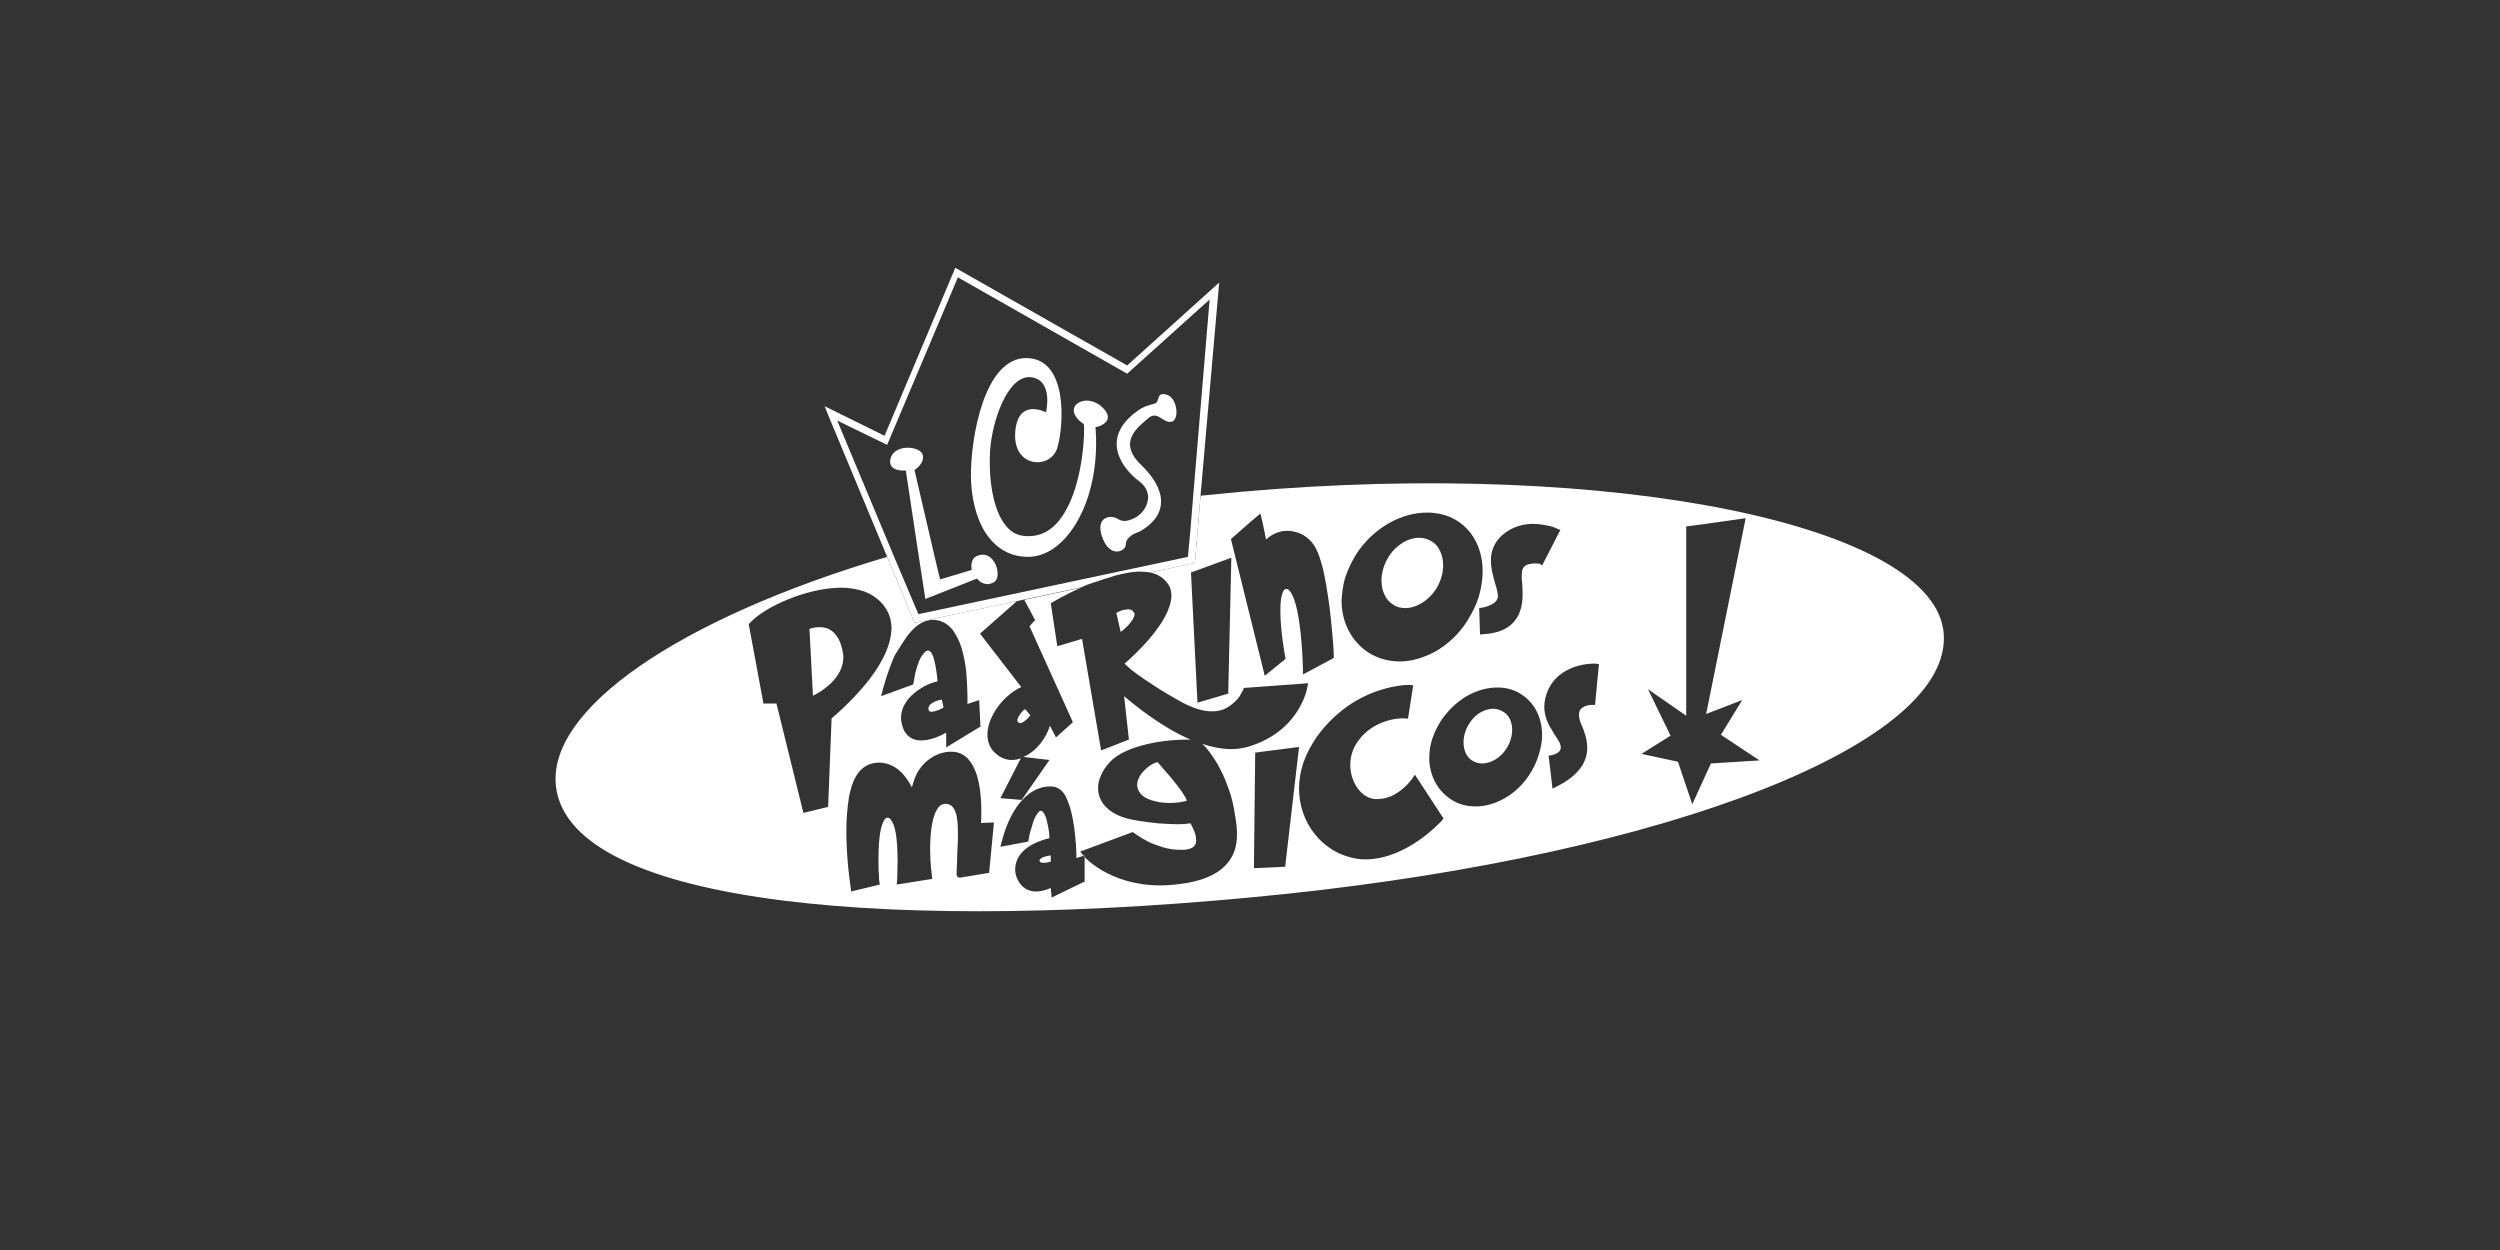 <?xml version="1.0" encoding="utf-8"?>
<svg xmlns="http://www.w3.org/2000/svg" xmlns:xlink="http://www.w3.org/1999/xlink" version="1.1" id="Capa_1" x="0px" y="0px" viewBox="0 0 576 288" style="enable-background:new 0 0 576 288;">
<rect x="0" y="0" width="576" height="288" fill="#333333" stroke="none"/>
<style type="text/css">
	.st0{fill:#FFFFFF;}
</style>
<g>
	<path class="st0" d="M222,201.4c0,0.2,0,0.3-0.1,0.3L222,201.4z"/>
	<path class="st0" d="M447.8,145.6c-0.1-0.5-0.1-1-0.3-1.5c0-0.1,0-0.1,0-0.2c-5.9-24.5-83-38.9-169.7-29.8c-0.4,0-0.8,0.1-1.2,0.1&#xD;&#xA;		l-0.6,7.4l-0.7,8.1l-10.3,2.2c1.5,0.3,3,1.1,4,2.5c0.7,0.9,0.9,1.9,0.9,2.9c-0.1,3-2.2,6.4-4.6,9.3c-2.4,2.9-5,5.3-6.2,6.3&#xD;&#xA;		c0.2,0.2,0.6,0.6,1.2,1.1c0.8,0.7,2,1.6,3.8,2.8c1.8,1.2,4.1,2.7,7.3,4.5c3.3,1.9,5.8,2.6,7.8,2.6h0c1.4,0,2.5-0.3,3.4-0.8&#xD;&#xA;		c0.9-0.5,1.6-1.1,2.2-1.7c0.6-0.6,1-1.2,1.2-1.7c0.3-0.4,0.4-0.7,0.4-0.7l0.2-0.5l13.8-1l1-0.1l-0.2,1c0,0.1-1.7,10.2-13.8,13.7&#xD;&#xA;		c-1.2,0.3-2.4,0.5-3.7,0.5c-2.2,0-4.5-0.5-6.7-1.2c1.2,1,2.3,2.7,3.5,4.6c0.8,1.5,1.7,3.2,2.3,5c0.7,1.8,1.2,3.6,1.5,5.3&#xD;&#xA;		c0.3,1.8,0.7,3.8,0.7,5.8v0.3c0,5.1-2.9,10.1-13.4,11.3c-1.5,0.2-3,0.3-4.3,0.3c-5.9,0-10.3-1.7-13.3-3.4c-2.9-1.7-4.4-3.4-4.4-3.5&#xD;&#xA;		l-0.7-0.9l12.1-4.5l0.4,0.3c0,0,1.2,0.9,3.1,1.9c1,0.5,2.1,0.9,3.4,1.3c1.3,0.4,2.7,0.6,4.1,0.6c0.3,0,0.5,0,0.8,0&#xD;&#xA;		c1.2-0.1,1.9-0.4,2.3-0.8c0.4-0.4,0.5-0.9,0.5-1.5c0-0.9-0.4-2-0.8-2.8c-0.2-0.4-0.4-0.8-0.5-1c-0.6,0.1-1.7,0.2-3.2,0.2&#xD;&#xA;		c-1.2,0-2.6-0.1-4.3-0.2c-1.7-0.2-3.6-0.4-5.7-0.8c-5.4-1-8.1-3.9-8.1-7.3c0,0,0,0,0,0c0-1,0.2-2,0.7-3c0.4-1,1.1-2,1.9-2.9&#xD;&#xA;		c2-2.2,5.4-3.5,8.9-4.3c3.5-0.8,7-1,9.1-1c0.3,0,0.5,0,0.7,0c-3.3-1.4-6.4-3.3-9.1-5.2c-2.6-1.8-4.8-3.6-6.2-4.8l1.1,10l-6.4,2.5&#xD;&#xA;		l-4.4-25.7l-5.7,1.7l-1.5-9.9l0.5-0.3c0,0,3.2-1.9,6.5-3.3l-13.1,2.8l2.5,4.7l-0.4,0.4l-0.9,1l10,22.1l-3.9,3.5l-1.4-2.7&#xD;&#xA;		c-0.8,2.8-3.1,5.9-6.1,7.2l6,0.7l-6.4,9.2l-3.7-0.3l-1.2-0.1l4.7-9.2c-0.7,0.3-1.4,0.4-2.1,0.4h0c-1.3,0-2.6-0.5-3.7-1.5&#xD;&#xA;		c-1.3-1.1-1.9-2.7-1.9-4.3c0-1.6,0.5-3.2,1.3-4.7c0.8-1.5,1.9-2.9,3.1-4c1.2-1.1,2.5-1.9,3.4-2.3l-9.5-12.3l8.5-7.5l-23.6,5&#xD;&#xA;		l-3.8-9.3l-2.5-5.9c-48.2,14.3-78.4,35.2-76.3,52.9c0,0,0,0.1,0,0.1c3.5,27.6,79.3,33.9,167.8,24.7&#xD;&#xA;		C384.5,196.7,450.4,171.2,447.8,145.6z M209.9,145.5c1.4-1.6,3-2.6,5-2.7c0.5,0,1,0.1,1.5,0.2c1.6,0.5,2.8,1.5,3.6,2.9&#xD;&#xA;		c0.9,1.4,1.5,3,1.9,4.7c0.4,1.7,0.7,3.5,0.8,5.2c0.1,1.7,0.2,3.3,0.2,4.6c0,0.7,0,1.4,0,1.8l2.7-0.9l0.3,6.1l-7.9,4.8v-3.4&#xD;&#xA;		c-1.4,0.8-3.6,1.8-5.8,1.8h-0.1c-1.8,0-3.6-1-4.2-3.4c-0.2-0.6-0.3-1.2-0.3-1.8c0-1.4,0.5-2.7,1.2-3.7c0.7-1.1,1.7-1.9,2.6-2.6&#xD;&#xA;		c1.7-1.2,3.4-1.9,4.6-2.1c0-0.5-0.1-1.1-0.2-1.9c-0.2-1.5-0.5-3.3-1-4.3c-0.3-0.7-0.7-0.9-0.9-0.9h0c0,0-0.1,0-0.1,0&#xD;&#xA;		c-0.5,0-0.9,0.5-1.4,1.2c-0.5,0.7-0.8,1.6-1.1,2.5c-0.3,0.9-0.5,1.8-0.6,2.5c-0.1,0.7-0.2,1.1-0.2,1.1l-0.1,0.5l-7.4,2.7l0.4-1.5&#xD;&#xA;		c0,0,1-4,2.8-8C207.4,149.1,208.5,147,209.9,145.5z M190.8,185.9l-5.7,1.4l-6.2-25.2h-3l-3.1-16.7l-0.3-1.6l0.3-0.3&#xD;&#xA;		c3.3-3.6,12.8-8,20.9-8.1h0c1.9,0,3.8,0.3,5.5,0.9c2,0.8,3.7,2,4.9,3.9c0.9,1.4,1.3,3,1.3,4.6c-0.1,4.5-3,9.3-6.2,13.1&#xD;&#xA;		c-3.2,3.8-6.6,6.8-7.6,7.6L190.8,185.9z M227.9,201.1l-6.6,1.1h-0.1c-0.1,0-0.4,0-0.6-0.2c-0.2-0.2-0.2-0.5-0.2-0.6&#xD;&#xA;		c0,0,0-1,0.1-2.5c0-1.4,0.1-3.3,0.2-5.3c0-0.6,0-1.1,0-1.7v-0.2c0-1.8-0.1-3.5-0.6-4.7c-0.5-1.2-1-1.7-2.2-1.8c0,0-0.1,0-0.1,0h0&#xD;&#xA;		c-1.2,0-2.1,1.1-2.7,3.2c-0.6,2.1-0.8,4.8-0.8,7.3c0,1.6,0.1,3.1,0.2,4.2c0.1,1.1,0.2,1.8,0.2,1.8l0.1,0.8l-8.2,1.3l0.1-1&#xD;&#xA;		c0,0,0.1-1.9,0.1-4.4c0-2.2-0.1-4.9-0.5-6.9c-0.4-2-1.2-3.1-1.7-3.1c0,0,0,0-0.1,0h0c-0.3,0-0.5,0.1-0.8,0.6&#xD;&#xA;		c-0.3,0.5-0.6,1.3-0.8,2.3c-0.4,1.9-0.5,4.5-0.5,6.7c0,1.4,0,2.7,0.1,3.6c0,0.9,0.1,1.5,0.1,1.5l0.1,0.7l-6.6,1.6l-0.1-0.9&#xD;&#xA;		c0,0-1-6.3-1-12.9c0-2.7,0.2-5.4,0.6-7.9c0.3-1.7,0.8-3.4,1.6-4.8c0.8-1.4,1.9-2.4,3.4-2.9c0.7-0.2,1.4-0.3,2.1-0.3&#xD;&#xA;		c2,0.1,3.5,0.9,4.7,2c1.2,1.1,2.1,2.5,2.7,3.7c0.2-0.7,0.4-1.4,0.7-2.2c0.5-1.3,1.4-2.7,2.7-3.8c1.3-1.1,2.9-2,5.1-2.2&#xD;&#xA;		c0.2,0,0.5,0,0.7,0c1.5,0,2.7,0.6,3.7,1.6c0.9,1,1.6,2.3,2,3.6c0.9,2.8,1.1,6,1.1,8.5c0,1.1,0,2-0.1,2.7l3-0.1L227.9,201.1z&#xD;&#xA;		 M249.7,203.2l-7.4,3.6l-0.1-1.1c0,0-0.1-0.4-0.1-1.1c-1.2,0.5-2.3,0.8-3.3,0.8c-1.6,0-2.8-0.6-3.6-1.6c-0.8-1-1.3-2.2-1.3-3.5&#xD;&#xA;		c0-0.6,0.1-1.2,0.3-1.8c0.6-1.8,2-3,3.6-3.9c1.5-0.8,3.1-1.3,4-1.5c0-0.6-0.1-1.6-0.3-2.6c-0.2-1-0.4-2.1-0.8-2.8&#xD;&#xA;		c-0.3-0.6-0.6-0.9-0.9-0.9v0c-0.2,0-0.5,0.2-0.9,0.8c-0.4,0.6-0.8,1.5-1,2.3c-0.3,0.9-0.5,1.8-0.7,2.4c-0.1,0.7-0.2,1.1-0.2,1.1&#xD;&#xA;		l-0.1,0.5l-6.4,1.2l0.3-1.2c2.3-8.9,6.9-12.7,11-12.7c0.4,0,0.8,0,1.2,0.1c1.6,0.4,2.5,1.8,3.1,3.5c0.7,1.7,1.1,3.8,1.4,5.9&#xD;&#xA;		c0.2,1.4,0.3,2.8,0.4,4c0.1,1.2,0.1,2.3,0.1,3l1.9-0.6V203.2z M310,132.9c0.6-1.8,1.5-3.7,2.6-5.4c1.9-2.9,4.5-5.3,7.3-6.9&#xD;&#xA;		c2.8-1.6,5.9-2.5,8.9-2.5c2.5,0,5,0.6,7.1,2c3.8,2.5,5.7,6.8,5.7,11.5v0c0,1.9-0.3,3.9-0.9,5.9c-0.6,2-1.6,3.9-2.8,5.8&#xD;&#xA;		c-1.9,2.9-4.3,5.1-7,6.7c-2.7,1.5-5.6,2.4-8.4,2.4c-2.6,0-5.1-0.7-7.3-2.1c-4-2.7-6.1-7.1-6.1-11.9&#xD;&#xA;		C309.2,136.6,309.4,134.7,310,132.9z M283,159.2l0,0.6l-7.1,2.1l-1.5-30l9.3-3.4L283,159.2z M300.2,155.4l0-1.3&#xD;&#xA;		c0,0-0.2-10.8-2-15.9c-0.6-1.7-1.3-2.5-1.7-2.5c0,0,0,0-0.1,0c-0.4,0-0.7,0.2-1,1.2c-0.3,0.9-0.4,2.3-0.4,3.8v0.2&#xD;&#xA;		c0,4.6,1.1,10.4,1.1,10.4l0.1,0.5l-4.8,3.9l-7.8-31.5l4.1-3.6l2.7-2.3l0.3,1.3c0,0,0.1,0.3,0.2,0.8c0.2,0.9,0.5,2.4,0.8,3.9&#xD;&#xA;		c1.3-1.2,3-2,4.9-2c0.9,0,1.9,0.2,2.9,0.6c1,0.4,1.9,1.1,2.7,2c1.1,1.2,1.9,3.4,2.6,6.1c0.6,2.6,1.1,5.7,1.5,8.7&#xD;&#xA;		c0.4,3,0.6,5.8,0.8,7.9c0.2,2.1,0.2,3.5,0.2,3.5l0,0.5L300.2,155.4z M289.8,200l-0.9,0l0.3-26.6l10.1-1.3l-3.2,27.6L289.8,200z&#xD;&#xA;		 M332,189.3c-0.1,0-7.7,8.6-17.3,8.7h0c-1.1,0-2.2-0.1-3.3-0.4c-6.9-1.6-12.1-8.1-12.1-15.9c0-1.9,0.3-3.9,1-6&#xD;&#xA;		c0.7-2,1.8-4.1,3.2-6.1c4.2-5.7,9.2-8.7,13.3-10.2c4.1-1.5,7.2-1.6,7.8-1.6h0.1l0.9,0.1l-1.2,7.7l-0.7-0.1c0,0-0.1,0-0.4,0&#xD;&#xA;		c-0.8,0-2.5,0.1-4.4,0.8c-2,0.7-4.2,2-5.9,4.3c-1.3,1.7-1.9,3.7-1.9,5.6c0,0,0,0,0,0c0,4.1,2.6,7.7,5.7,7.9c0.2,0,0.5,0,0.7,0&#xD;&#xA;		c1.1,0,2.1-0.3,3.1-0.7c0.9-0.4,1.8-1,2.5-1.6c0.7-0.6,1.3-1.1,1.6-1.6c0.4-0.4,0.6-0.7,0.6-0.7l0.7-1l6.6,10.1L332,189.3z&#xD;&#xA;		 M354.5,174c-0.5,1.6-1.2,3.1-2.2,4.6c-1.5,2.3-3.5,4.1-5.6,5.3c-2.1,1.2-4.4,1.9-6.7,1.9c0,0,0,0,0,0c-2.1,0-4.1-0.5-5.8-1.7&#xD;&#xA;		c-3.2-2.1-4.9-5.7-4.9-9.5c0-1.4,0.2-2.9,0.7-4.4c0.5-1.5,1.2-2.9,2.1-4.3c1.6-2.3,3.6-4.2,5.8-5.5c2.3-1.3,4.7-2,7.1-2&#xD;&#xA;		c2,0,4,0.5,5.7,1.7c3.1,2.1,4.6,5.5,4.6,9.3C355.3,170.9,355,172.4,354.5,174z M354.8,129.9c0,0-0.6-0.1-1.3-0.1&#xD;&#xA;		c-0.7,0.1-1.4,0.1-2,0.5s-0.9,1-0.9,2.3c0,0.1,0,0.3,0,0.5c0.1,1.1,0.2,2.3,0.2,3.5c0,0.2,0,0.3,0,0.5c0,4.2-1.8,8.6-8.9,9&#xD;&#xA;		l-0.9,0.1l-0.2-6.1l0.7-0.1c0,0,3.6-0.6,3.6-2.6v-0.3c0-1.5-1.6-4.7-1.6-8v0c0-2,0.7-4.1,2.6-5.8v0c2.3-2,4.9-2.6,7.1-2.6&#xD;&#xA;		c1.5,0,2.9,0.3,3.9,0.5c1,0.3,1.6,0.5,1.6,0.6l0.8,0.3l-4.2,8.2L354.8,129.9z M367.5,162.4h-0.7c0,0-0.8,0-1.6,0.3&#xD;&#xA;		c-0.8,0.4-1.4,0.8-1.4,2c0,0.5,0.1,1.2,0.5,2.1c0.8,1.8,1.4,3.7,1.4,5.5v0c0,3.3-2,6.4-7,8.9l-1,0.5l-0.9-7.6l0.7-0.1&#xD;&#xA;		c0,0,0.5-0.1,1.1-0.4c0.6-0.3,1-0.7,1-1.4c0-0.2,0-0.4-0.1-0.6c-0.2-0.9-1.2-2-2-3.5c-0.9-1.4-1.7-3.2-1.7-5.3&#xD;&#xA;		c0-1.2,0.3-2.5,0.9-3.9c1.3-2.8,3.6-4.3,5.7-5.1c2.1-0.8,4-0.9,4.8-0.9c0.2,0,0.4,0,0.4,0l0.8,0.1L367.5,162.4z M394.2,175.9&#xD;&#xA;		l-4.3,9.4l-3.3-9.8l-8.4-1.8l6.7-4.2l-5.2-10.7l8.8,6.1v-43.6l4.5-0.6l9.2-1.3l-0.5,2.5l-8.6,42.6l8.3-3.2l-4.9,8l8.9,5.9&#xD;&#xA;		L394.2,175.9z"/>
	<path class="st0" d="M217.4,163c-0.2,0.1-0.4,0.2-0.7,0.4c-0.7,0.3-1.6,0.6-2.1,0.6c-0.5-0.1-0.5-0.1-0.6-0.3&#xD;&#xA;		c0-0.1-0.1-0.3-0.1-0.4c0-0.5,0.3-1,1-1.4c0.6-0.4,1.4-0.6,2.1-0.7L217.4,163z"/>
	<path class="st0" d="M222,201.4c0,0.2,0,0.3-0.1,0.3L222,201.4z"/>
	<path class="st0" d="M242.1,198.5c-0.5,0.2-1.2,0.3-1.7,0.3h0c-0.7-0.1-0.8-0.1-0.9-0.5c0,0,0-0.1,0-0.1v0c0-0.2,0.5-0.7,1.5-0.9&#xD;&#xA;		c0.4-0.1,0.8-0.2,1.1-0.2L242.1,198.5z"/>
	<path class="st0" d="M194.3,151.4C194.3,151.4,194.3,151.4,194.3,151.4c0,3-1.9,5.4-4,7c-1.1,0.9-2.2,1.5-3,1.9l-0.8-15.4&#xD;&#xA;		c0.5-0.2,1.3-0.4,2.2-0.4h0.1c1,0,2,0.2,2.9,0.9c0.9,0.7,1.8,1.9,2.3,4C194.2,150.2,194.3,150.8,194.3,151.4z"/>
	<path class="st0" d="M237.4,164.8c-0.2,0.2-0.4,0.5-0.6,0.7c-0.6,0.6-1.3,1.1-1.7,1.1h0c-0.2,0-0.3,0-0.5-0.2&#xD;&#xA;		c-0.2-0.2-0.2-0.3-0.2-0.5c0-0.4,0.5-1.3,1.1-1.9c0.2-0.3,0.5-0.5,0.7-0.6L237.4,164.8z"/>
	<path class="st0" d="M261.4,141.5L261.4,141.5c0,0.8-0.9,2.1-2,3.1c-0.4,0.4-0.8,0.7-1.2,1l-1-4.4c0.2-0.1,0.4-0.2,0.6-0.3&#xD;&#xA;		c0.6-0.3,1.5-0.5,2.1-0.5h0c0.6,0,1,0.1,1.3,0.7C261.4,141.2,261.4,141.3,261.4,141.5z"/>
	<path class="st0" d="M273.4,184.5c-0.6,0.2-2.2,0.5-3.8,0.5h-0.2c-2.7,0-5.8-0.8-6.8-2.4c-0.4-0.6-0.6-1.1-0.6-1.7v-0.1&#xD;&#xA;		c0-2.2,2.7-4.8,4.7-5.2c0.3,0.3,0.8,0.9,1.3,1.5c0.6,0.7,1.3,1.5,2,2.3c0.8,1,1.6,2,2.3,3C272.9,183.3,273.4,184.1,273.4,184.5z"/>
	<path class="st0" d="M332.5,130.3c0,1.7-0.5,3.5-1.5,5.2c-1.8,2.9-4.7,4.6-7.2,4.6c0,0,0,0,0,0c-1,0-2-0.2-2.8-0.8&#xD;&#xA;		c-0.9-0.5-1.6-1.3-2-2.3c-0.5-0.9-0.7-2-0.7-3.3c0-1.7,0.5-3.5,1.5-5.2c1.8-3,4.7-4.6,7.2-4.6c0,0,0,0,0,0c1,0,2,0.3,2.8,0.8&#xD;&#xA;		c0.9,0.5,1.6,1.3,2,2.3C332.3,128,332.5,129.1,332.5,130.3z"/>
	<path class="st0" d="M348.4,168.2c0,1.3-0.4,2.8-1.2,4.1c-1.4,2.3-3.7,3.6-5.7,3.6c0,0,0,0,0,0c-0.8,0-1.5-0.2-2.2-0.6&#xD;&#xA;		c-1.4-0.8-2.1-2.4-2.1-4.3c0-1.3,0.4-2.8,1.2-4.1c0.7-1.2,1.6-2.1,2.6-2.7s2.1-0.9,3-0.9c0,0,0,0,0,0c0.8,0,1.5,0.2,2.2,0.6&#xD;&#xA;		C347.7,164.7,348.4,166.3,348.4,168.2z"/>
	<g>
		<path class="st0" d="M259.7,84.2l-39.6-22.5l-16.3,38.7l-13.8-6.8l0.8,2l13.6,32.7l2.5,5.9l3.8,9.3l23.6-5l1.8-0.4l13.1-2.8&#xD;&#xA;			c1-0.5,2.1-0.9,3.1-1.2c0.8-0.2,1.7-0.6,2.8-0.9c0.6-0.2,1.2-0.4,1.9-0.6c1.6-0.4,3.4-0.8,5.1-0.9c0,0,0,0,0,0c0.2,0,0.5,0,0.7,0&#xD;&#xA;			h0c0.7,0,1.5,0.1,2.2,0.2l10.3-2.2l0.7-8.1l0.6-7.4l4.3-49.1L259.7,84.2z M274.9,114.4l-0.6,7.4l-0.6,6.5l-62.1,13.2l-3.3-7.8&#xD;&#xA;			l-2.5-5.9l-12.9-30.9l11.5,5.6l16.3-38.6l39,22.2l19-17.1L274.9,114.4z"/>
		<path class="st0" d="M269.8,97.2c-2,0.2-3.1-2.7-5.3-0.8c-2.1,1.9-7.2,5.3-1.6,10.7c2.8,2.7,4.5,5.5,4.6,8.2&#xD;&#xA;			c0.1,2.7-1.4,5.2-5,7.2c-0.8,0.3-1.6,0.6-2.1,1.1c-0.6,0.5-1,1-1,1.8c0,1.6-3.3,3.1-5.1-0.8c0-0.1,0-0.1-0.1-0.2&#xD;&#xA;			c-1.6-3.8-0.1-5.3,1.8-5.3c1.9,0,1.9,1.8,5.1,0.4c1.6-0.7,2.9-2.2,3.3-3.9c0.4-1.6-0.1-3.3-1.9-4.7c-3.7-2.7-9.3-9.7-0.6-16.1&#xD;&#xA;			c1.8-1.3,2.7-1.4,4.1-1.8c1.4-0.4,0.2-2.7,2.7-2.1C271.4,91.6,271.8,97,269.8,97.2z"/>
		<path class="st0" d="M252.4,98.4c0.6,7.6-0.7,14.4-3.1,19.6c-1.7,3.7-4,6.6-6.6,8.4c-1.8,1.2-3.8,1.9-5.8,1.9&#xD;&#xA;			c-1,0-1.8-0.1-2.7-0.3c-3.2-0.7-5.6-2.8-7.3-5.5c-2.1-3.4-3.1-8-3.2-12.5c-0.1-9.2,3.1-27.6,12.8-27.5c9.7,0.1,8.6,15.8,7.1,20.7&#xD;&#xA;			c-1.5,5-10.2,4.7-9.7-3.5S241,95,241,95s1.8-7.5-3.5-8.1c-5.3-0.5-9,10.1-9.4,17.2c-0.3,5.4,0.4,13.3,3.8,17.2&#xD;&#xA;			c1.1,1.3,2.5,2.1,4.3,2.2c3.9,0.3,6.7-1.7,8.7-4.8c4.8-7.2,5.1-20,4.8-21c-5.4-3.6-0.1-7.4,3.9-4.2&#xD;&#xA;			C257.6,96.9,253.2,98.4,252.4,98.4z"/>
		<path class="st0" d="M228.9,134.2c-2.3,1.2-3.8-0.9-3.8-0.9l-11.9,4.7l-0.8-5.2l-1-6.5l-2.7-17.9c0,0-3.9,0.4-3.6-2.3&#xD;&#xA;			c0.5-4,7-3.4,7.5-1.3c0.5,2-1.9,3.5-1.9,3.5l4,17.2l1.5,6.4l0.4,1.6l7.3-2.2c0,0-0.1-0.5-0.1-1.1c0.1-0.8,0.3-1.7,1.3-2.1&#xD;&#xA;			c1.6-0.7,2.9-0.1,3.7,1C230.1,130.7,230.3,133.5,228.9,134.2z"/>
	</g>
</g>
</svg>